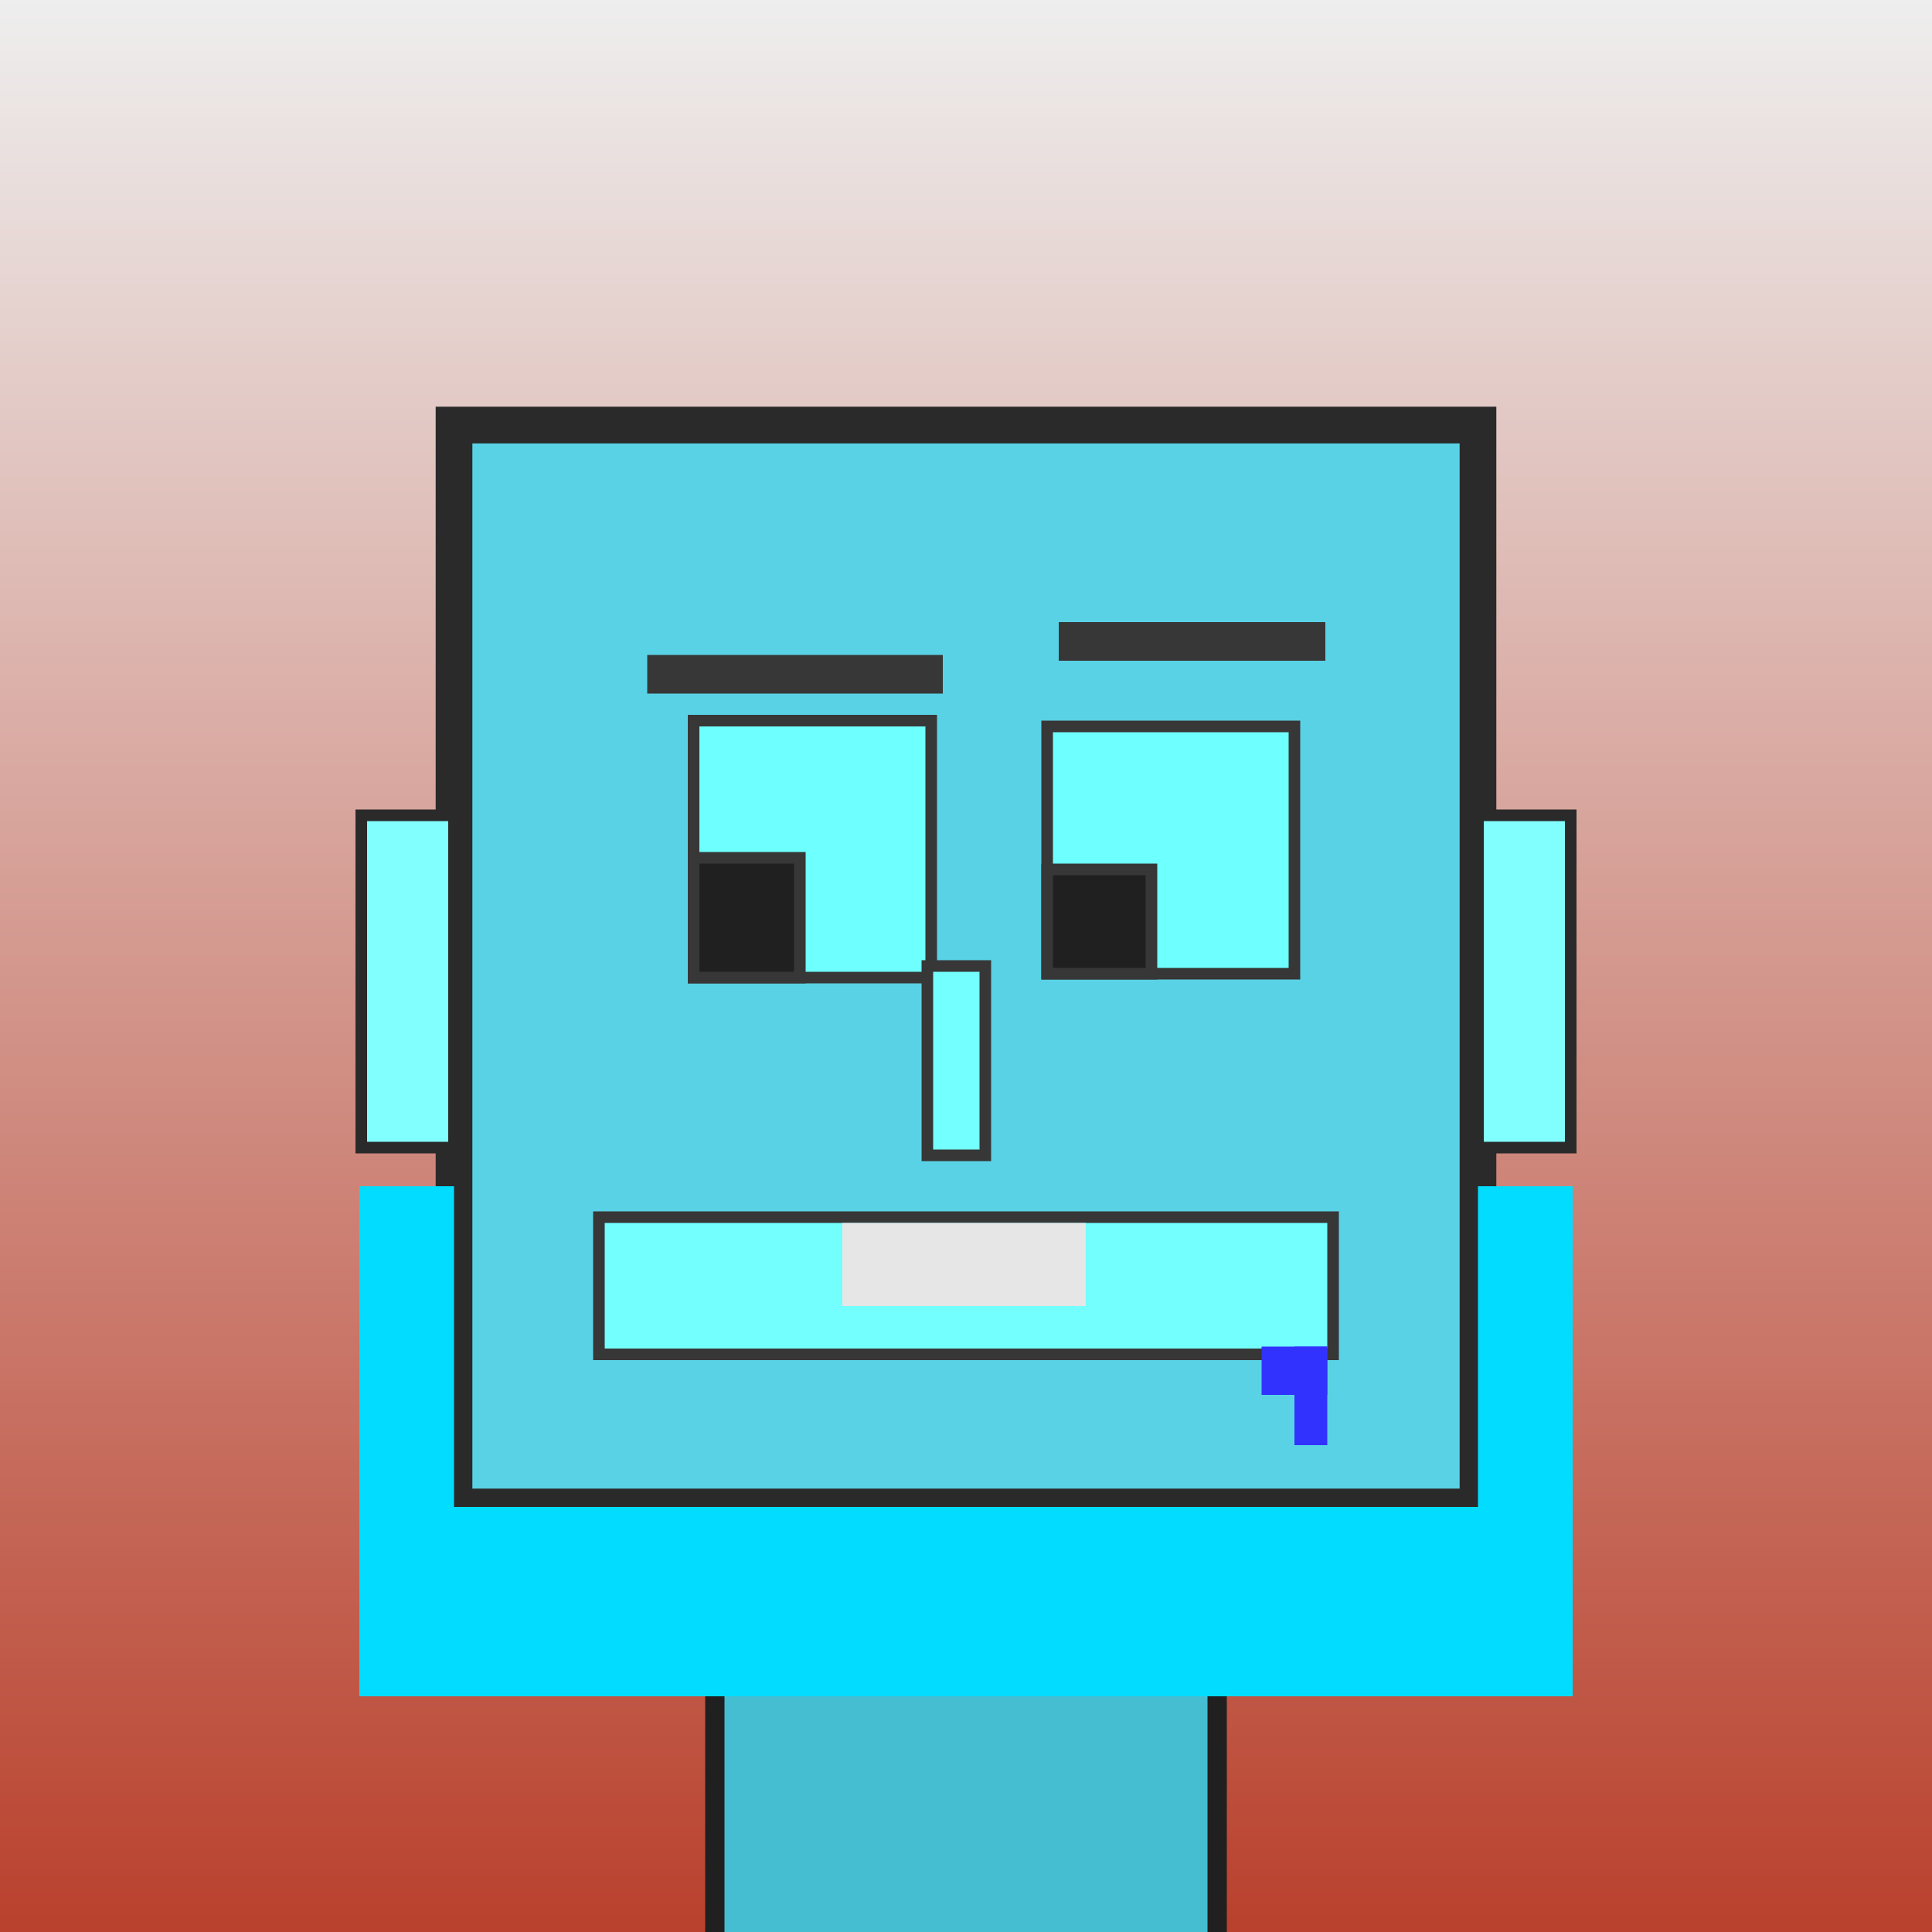 <?xml version="1.0" encoding="utf-8"?><svg viewBox="0 0 1000 1000" xmlns="http://www.w3.org/2000/svg"><rect x="0" y="0" width="1000" height="1000" fill="#808080" stroke="none"/><defs><linearGradient gradientUnits="userSpaceOnUse" x1="500" y1="0" x2="500" y2="1000" id="bkStyle"><stop offset="0" style="stop-color: #eeeeee"/><stop offset="1" style="stop-color: rgb(185, 65, 45)"/></linearGradient></defs><rect id="background" width="1000" height="1000"  style="fill: url(#bkStyle);" onclick="background.style.fill='rgba(0,0,0,0)'"/><rect x="370" y="780" width="260" height="230" style="fill: rgb(70, 190, 210); stroke-width: 10px; stroke: rgb(32, 32, 32);"/><rect x="235" y="220" width="530" height="560" style="fill: rgb(90, 210, 230); stroke-width: 19px; stroke: rgb(42, 42, 42);"/><rect x="359" y="373" width="123" height="133" style="fill: rgb(110, 302, 331); stroke-width: 6px; stroke: rgb(55, 55, 55);"/><rect x="542" y="376" width="128" height="128" style="fill: rgb(110, 302, 331); stroke-width: 6px; stroke: rgb(55, 55, 55);"/><rect x="359" y="444" width="55" height="62" style="fill: rgb(32,32,32); stroke-width: 6px; stroke: rgb(55,55,55);"/><rect x="542" y="450" width="54" height="54" style="fill: rgb(32,32,32); stroke-width: 6px; stroke: rgb(55,55,55);"/><rect x="480" y="500" width="30" height="98" style="fill: rgb(115, 334, 327); stroke-width: 6px; stroke: rgb(55, 55, 55);"/><rect x="187" y="422" width="48" height="172" style="fill: rgb(129, 357, 368); stroke-width: 6px; stroke: rgb(42, 42, 42);"/><rect x="765" y="422" width="48" height="172" style="fill: rgb(129, 357, 368); stroke-width: 6px; stroke: rgb(42, 42, 42);"/><rect x="335" y="339" width="153" height="20" style="fill: rgb(55, 55, 55); stroke-width: 0px; stroke: rgb(0, 0, 0);"/><rect x="548" y="322" width="138" height="20" style="fill: rgb(55, 55, 55); stroke-width: 0px; stroke: rgb(0, 0, 0);"/><rect x="310" y="630" width="380" height="71" style="fill: rgb(116, 353, 391); stroke-width: 6px; stroke: rgb(55, 55, 55);"/><rect x="436" y="633" width="126" height="43" style="fill: rgb(230, 230, 230); stroke-width: 0px; stroke: rgb(0, 0, 0);"/><rect x="670" y="697" width="17" height="51" style="fill: rgb(50,50,255);"/><rect x="653" y="697" width="34" height="25" style="fill: rgb(50,50,255);"/><rect x="186" y="780" width="628" height="98" style="fill: rgb(2, 221, 322); stroke-width: 0px; stroke: rgb(0, 0, 0);"/><rect x="186" y="614" width="49" height="176" style="fill: rgb(2, 221, 322); stroke-width: 0px; stroke: rgb(0, 0, 0);"/><rect x="765" y="614" width="49" height="176" style="fill: rgb(2, 221, 322); stroke-width: 0px; stroke: rgb(0, 0, 0);"/></svg>